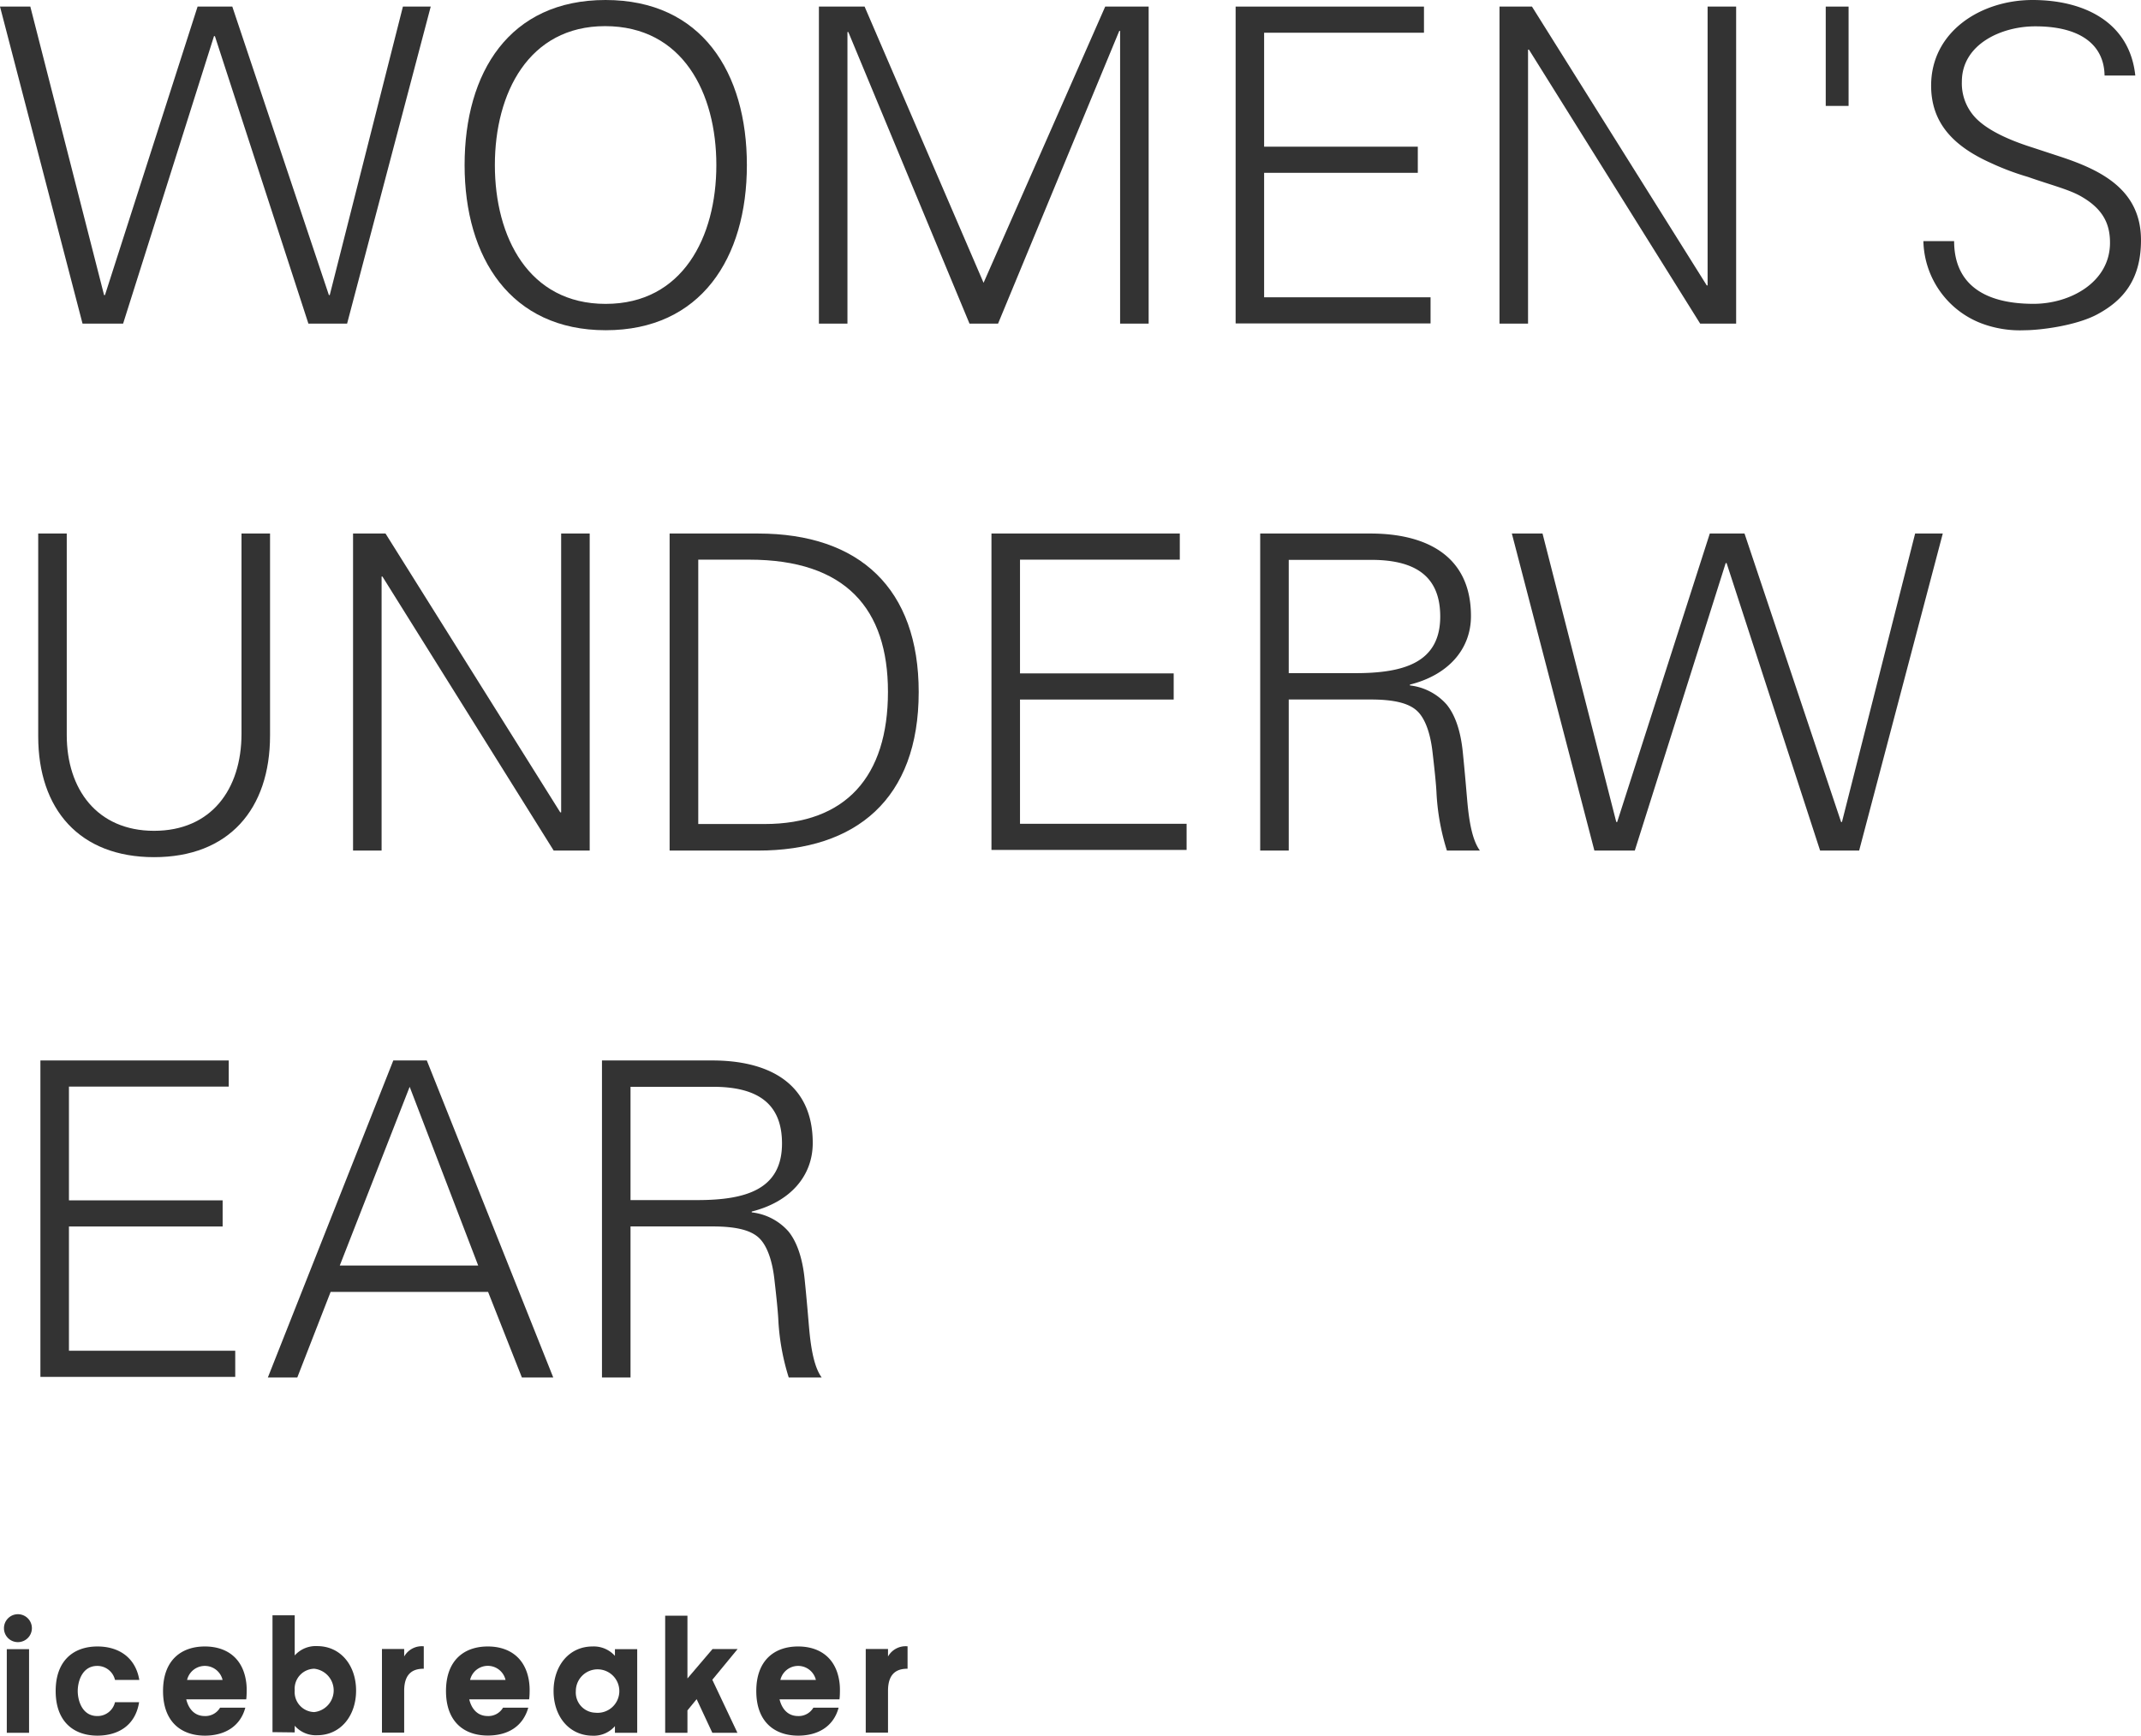 <svg xmlns="http://www.w3.org/2000/svg" viewBox="0 0 409.58 332.02"><g id="レイヤー_2" data-name="レイヤー 2"><g id="コンテンツ"><path d="M5.8,1.26,19.91,56.45h.17L37.8,1.26h6.64L62.92,56.45h.16l14-55.19H82.4l-16,60.65H59l-17.89-55h-.17l-17.39,55H15.79L0,1.26Z" style="fill:#333"/><path d="M142.88,31.58c0,17.81-8.82,31.59-27,31.59s-27-13.86-27-31.59S97.44,0,115.84,0,142.88,13.86,142.88,31.58Zm-27,26.55c14.7,0,21.16-12.77,21.16-26.55S130.62,5,115.75,5C101.14,5,94.67,17.81,94.67,31.58S101.14,58.13,115.84,58.13Z" style="fill:#333"/><path d="M165.4,1.26,188.16,54.1,211.43,1.26h8.31V61.91h-5.46v-56h-.16l-23.19,56h-5.46L162.29,6.13h-.17V61.91h-5.46V1.26Z" style="fill:#333"/><path d="M272.41,1.26v5H241.83V28.06h29.4v5h-29.4V56.87h31.84v5H236.38V1.26Z" style="fill:#333"/><path d="M293.07,1.26,326.51,54.6h.16V1.26h5.46V61.91h-6.88L292.49,9.49h-.17V61.91h-5.46V1.26Z" style="fill:#333"/><path d="M349.27,1.26h4.37v19h-4.37Z" style="fill:#333"/><path d="M408.49,14.45h-5.88c-.09-6-4.79-9.41-13.19-9.41C383,5,375.31,8.4,375.31,15.62a9.55,9.55,0,0,0,3.11,7.4c2.1,1.93,5.62,3.69,10.41,5.2l5.63,1.85c7.81,2.61,15.12,6.39,15.12,15.88,0,7.73-3.61,11.59-8.23,14.11-4.12,2.27-11.17,3.11-14,3.11a20.91,20.91,0,0,1-8.4-1.35,17.27,17.27,0,0,1-11-15.7h5.88c0,7.64,5,12,15.2,12,7,0,14.62-4.12,14.62-11.68,0-3.19-1-6.21-5.29-8.73-2.35-1.43-5.88-2.27-10.42-3.87a50.06,50.06,0,0,1-7.14-2.69C373.8,28,369.43,23.6,369.43,16.38,369.43,6,379,0,388.83,0S407.4,4.2,408.49,14.45Z" style="fill:#333"/><path d="M12.77,102.06v38.56c0,10.33,5.79,18.31,16.71,18.31S46.2,151,46.2,140.36v-38.3h5.46V140.7c0,14.11-7.9,23.27-22.18,23.27s-22.17-9.16-22.17-23.1V102.06Z" style="fill:#333"/><path d="M73.75,102.06l33.43,53.34h.17V102.06h5.46v60.65h-6.89L73.16,110.29H73v52.42H67.54V102.06Z" style="fill:#333"/><path d="M145,102.06c19.49,0,30.75,10.58,30.75,30.32,0,20.5-12,30.33-30.75,30.33H128.1V102.06Zm-11.42,5v50.57h12.68c15.54,0,23.61-9.07,23.61-25.29,0-15.87-8.07-25.28-26.55-25.28Z" style="fill:#333"/><path d="M225.7,102.06v5H195.13v21.76h29.4v5h-29.4v23.77H227v5H189.67V102.06Z" style="fill:#333"/><path d="M262.16,102.06c10.5,0,19.24,4.12,19.24,15.79,0,6.3-4.29,11.26-11.68,13.11v.16a11,11,0,0,1,7,3.62c1.6,1.93,2.69,4.95,3.11,9.07s.67,7.22.84,9.15c.42,5,1.17,8,2.44,9.75h-6.31a44.06,44.06,0,0,1-2-11.17c-.08-1.6-.34-4.12-.76-7.73s-1.42-6.39-2.94-7.81-4.2-2.19-8.9-2.19H246.54v28.9h-5.46V102.06Zm-2.86,26.71c9.24,0,16.22-2,16.22-10.83,0-7.4-4.37-10.84-13.19-10.84H246.54v21.67Z" style="fill:#333"/><path d="M295.09,102.06l14.11,55.19h.17l17.72-55.19h6.64l18.48,55.19h.16l14-55.19h5.29l-16,60.65h-7.47l-17.89-55h-.17l-17.39,55h-7.73l-15.79-60.65Z" style="fill:#333"/><path d="M43.76,202.86v5H13.19v21.76h29.4v5H13.19v23.77H45v5H7.73V202.86Z" style="fill:#333"/><path d="M81.65,202.86l24.19,60.65h-6l-6.47-16.38H63.25l-6.38,16.38H51.24l24-60.65ZM65,242.09H91.48L78.37,207.9Z" style="fill:#333"/><path d="M136.25,202.86c10.5,0,19.23,4.12,19.23,15.79,0,6.3-4.28,11.26-11.67,13.11v.16a11,11,0,0,1,7,3.62c1.59,1.93,2.69,5,3.11,9.07s.67,7.22.84,9.15c.42,5,1.17,8,2.43,9.75h-6.3a44.06,44.06,0,0,1-2-11.17c-.09-1.6-.34-4.12-.76-7.73s-1.43-6.39-2.94-7.81-4.2-2.19-8.9-2.19H120.62v28.9h-5.46V202.86Zm-2.86,26.71c9.24,0,16.21-2,16.21-10.83,0-7.4-4.37-10.84-13.19-10.84H120.62v21.67Z" style="fill:#333"/><path d="M.76,311.48a2.67,2.67,0,1,1,2.66,2.65A2.65,2.65,0,0,1,.76,311.48Zm4.8,4v16H1.3v-16Z" style="fill:#333"/><path d="M10.65,323.48c0-5.86,3.46-8.52,8-8.52,3.94,0,7.26,2,8,6.4H22a3.47,3.47,0,0,0-3.39-2.68c-2.91,0-3.74,3-3.74,4.8s.83,4.79,3.74,4.79A3.43,3.43,0,0,0,22,325.62h4.61c-.7,4.45-4,6.4-8,6.4C14.11,332,10.65,329.36,10.65,323.48Z" style="fill:#333"/><path d="M31.19,323.48c0-5.86,3.45-8.52,8-8.52,3.94,0,7.08,2,7.84,6.4a10.13,10.13,0,0,1,.16,1.8v.32s0,1.08-.09,1.6H35.63c.39,1.59,1.41,3.19,3.55,3.19a3.26,3.26,0,0,0,2.92-1.6h4.83c-1,3.72-4.1,5.35-7.75,5.35C34.64,332,31.19,329.36,31.19,323.48Zm4.6-2.12h6.79a3.49,3.49,0,0,0-6.79,0Z" style="fill:#333"/><path d="M52.13,331.35V309h4.25v7.68a5.38,5.38,0,0,1,4.29-1.79c4.51,0,7.45,3.71,7.45,8.51s-2.94,8.54-7.45,8.54a5.34,5.34,0,0,1-4.29-1.82v1.28Zm4.25-8a3.83,3.83,0,0,0,3.74,4.16,4.17,4.17,0,0,0,0-8.29A3.82,3.82,0,0,0,56.38,323.35Z" style="fill:#333"/><path d="M77.32,316.88a3.88,3.88,0,0,1,3.75-1.95v4.29c-1.6,0-3.75.48-3.75,4.22v8H73.07v-16h4.25Z" style="fill:#333"/><path d="M85.32,323.48c0-5.86,3.45-8.52,8-8.52,3.93,0,7.07,2,7.84,6.4a11.16,11.16,0,0,1,.16,1.8v.32s0,1.08-.1,1.6H89.77c.38,1.59,1.4,3.19,3.55,3.19a3.24,3.24,0,0,0,2.91-1.6h4.83C100,330.39,97,332,93.32,332,88.77,332,85.32,329.36,85.32,323.48Zm4.61-2.12h6.78a3.48,3.48,0,0,0-6.78,0Z" style="fill:#333"/><path d="M105.9,323.48c0-4.8,2.94-8.52,7.46-8.52a5.43,5.43,0,0,1,4.28,1.8v-1.28h4.26v16h-4.26v-1.28a5.36,5.36,0,0,1-4.28,1.83C108.84,332,105.9,328.31,105.9,323.48Zm4.26,0a3.86,3.86,0,0,0,3.71,4.15,4.16,4.16,0,1,0-3.71-4.15Z" style="fill:#333"/><path d="M136.27,321.33l4.8,10.14h-4.8l-3-6.43-1.76,2.15v4.28h-4.26V309.08h4.26v12l4.8-5.63h4.8Z" style="fill:#333"/><path d="M144.68,323.48c0-5.86,3.46-8.52,8-8.52,3.94,0,7.08,2,7.84,6.4a10.13,10.13,0,0,1,.16,1.8v.32s0,1.08-.09,1.6H149.13c.39,1.59,1.41,3.19,3.55,3.19a3.26,3.26,0,0,0,2.92-1.6h4.83c-1,3.72-4.1,5.35-7.75,5.35C148.14,332,144.68,329.36,144.68,323.48Zm4.61-2.12h6.79a3.49,3.49,0,0,0-6.79,0Z" style="fill:#333"/><path d="M169.88,316.88a3.87,3.87,0,0,1,3.74-1.95v4.29c-1.6,0-3.74.48-3.74,4.22v8h-4.26v-16h4.26Z" style="fill:#333"/></g></g></svg>